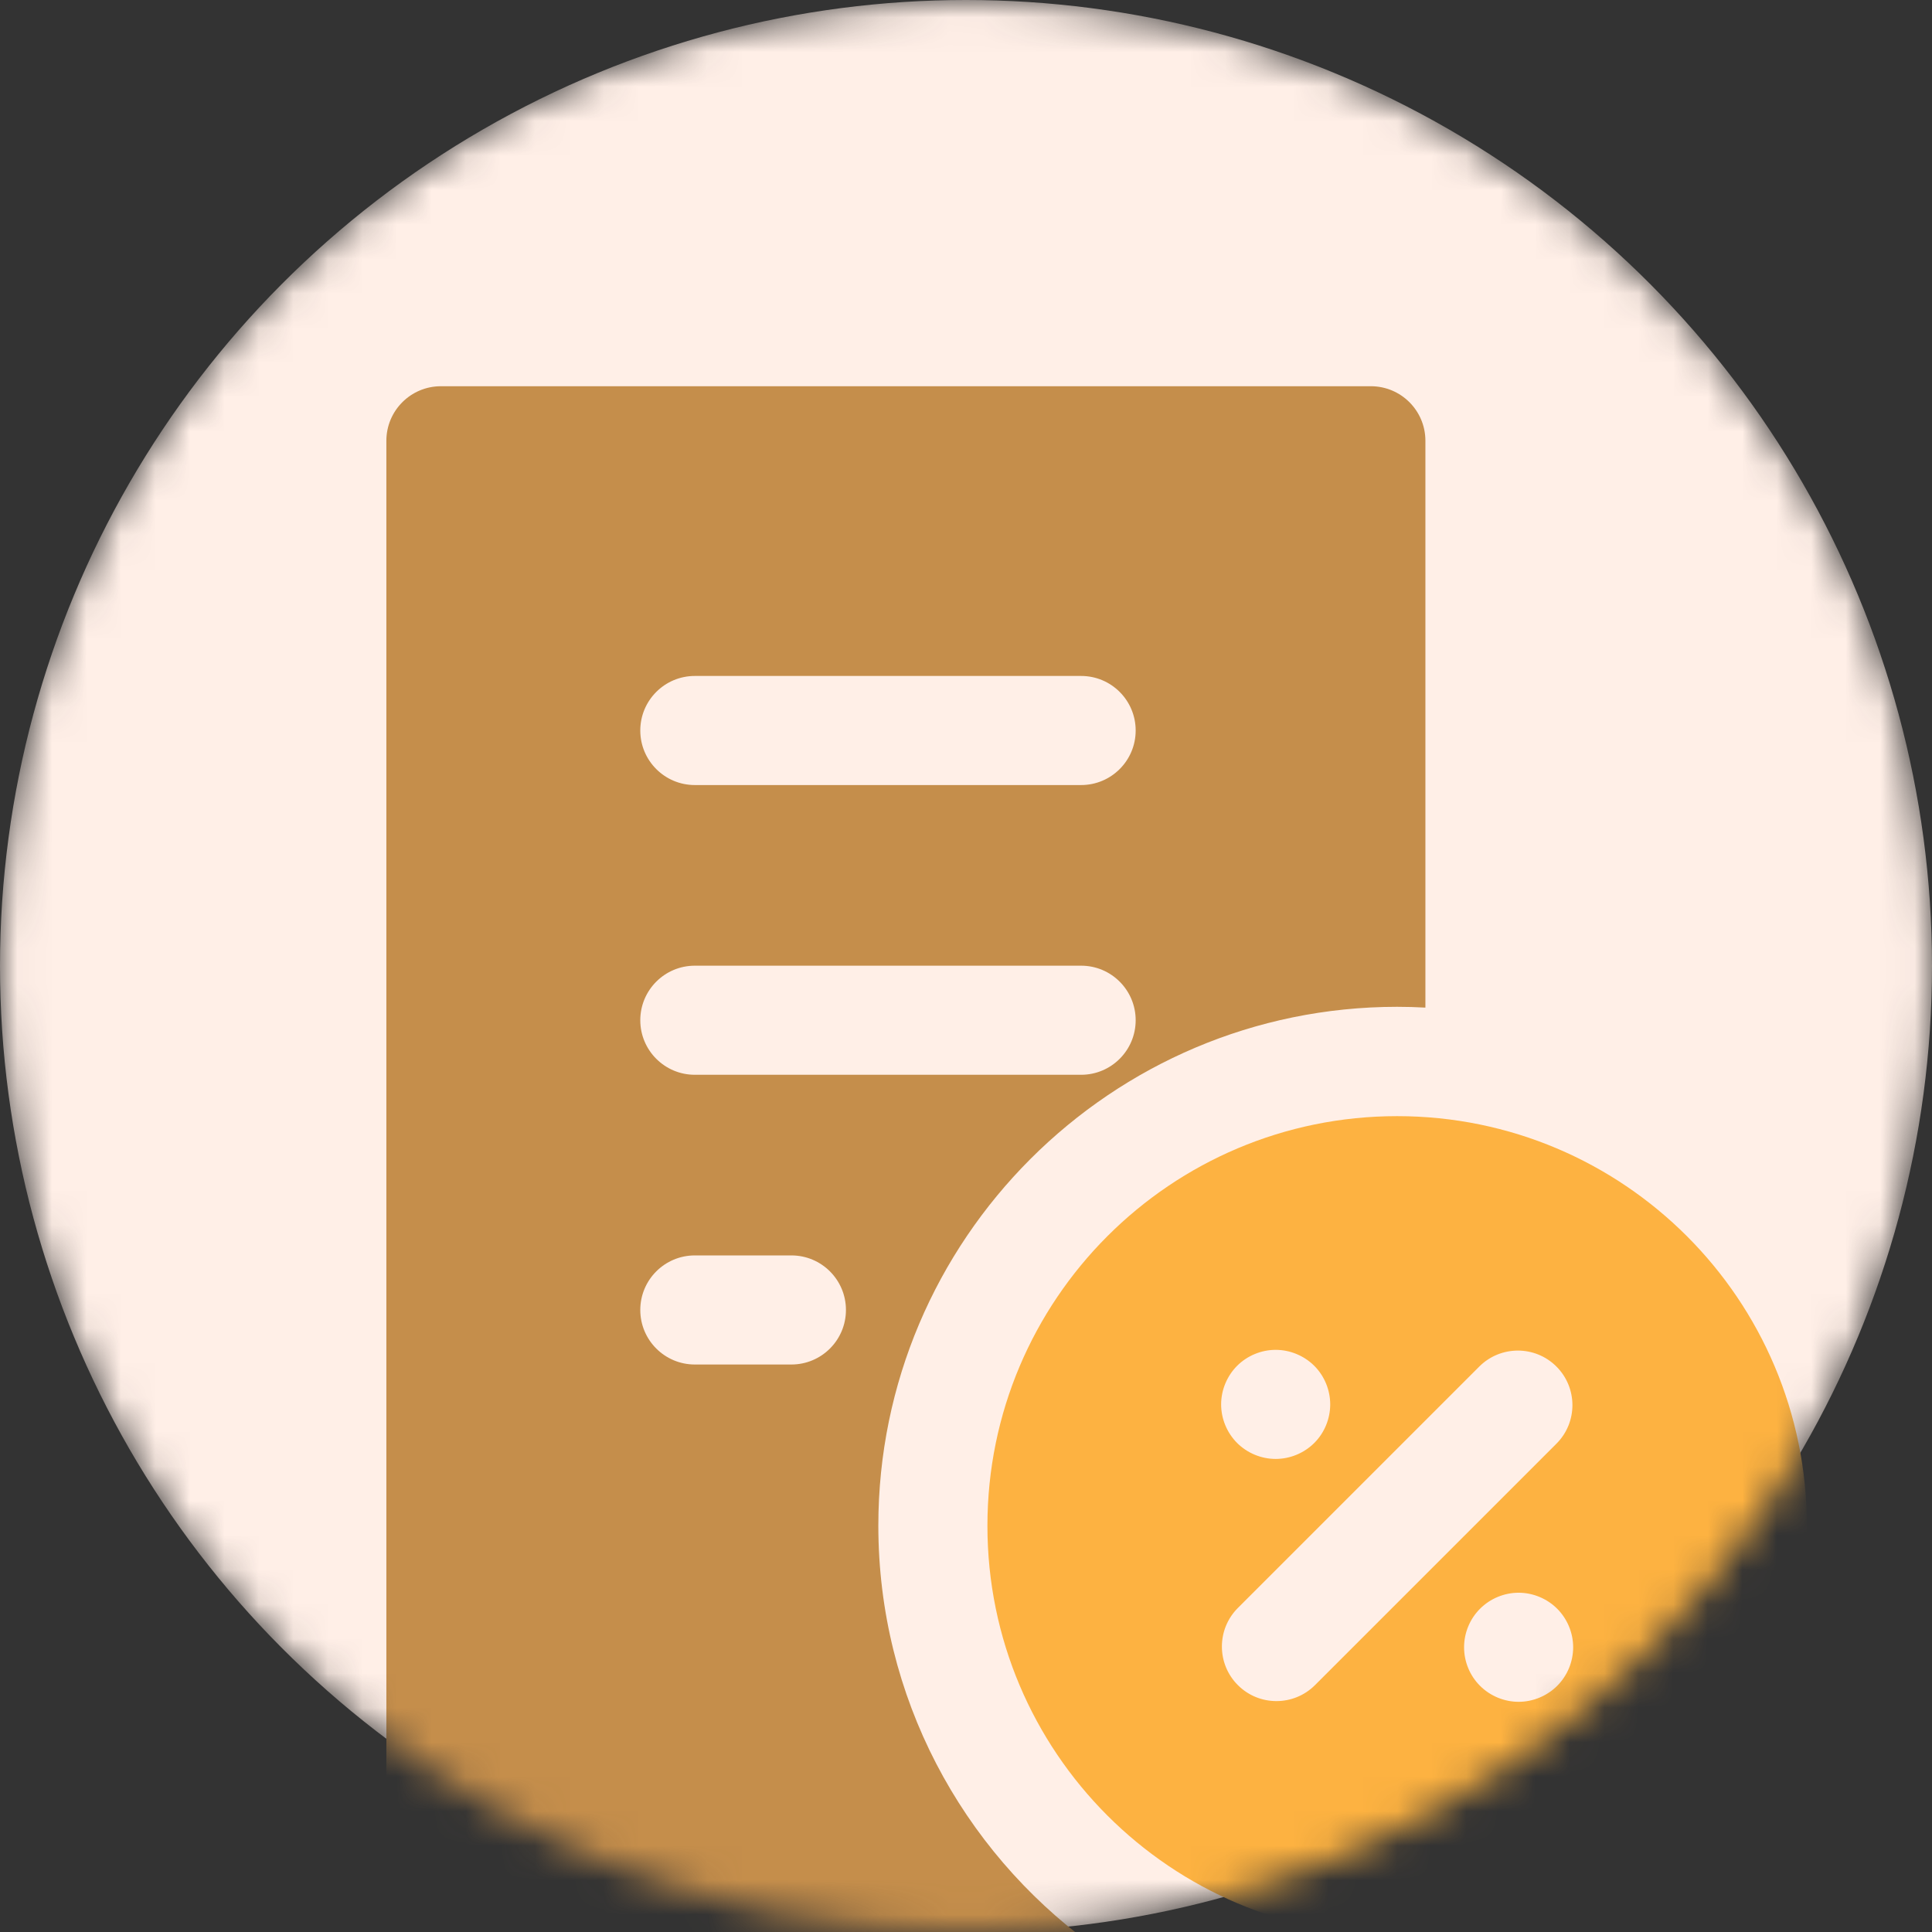 <svg width="56" height="56" viewBox="0 0 56 56" fill="none" xmlns="http://www.w3.org/2000/svg">
<rect x="0" y="0" width="56" height="56" fill="#333333" stroke="none"/>
<mask id="mask0_5050_7374" style="mask-type:alpha" maskUnits="userSpaceOnUse" x="0" y="0" width="56" height="56">
<circle cx="28" cy="28" r="28" fill="#FFEFE7"/>
</mask>
<g mask="url(#mask0_5050_7374)">
<circle cx="28" cy="28" r="28" fill="#FFEFE7"/>
<path d="M28.621 44.227C28.621 50.786 33.938 56.104 40.497 56.104C47.056 56.104 52.373 50.787 52.373 44.227C52.373 37.668 47.056 32.352 40.497 32.352C33.938 32.352 28.621 37.669 28.621 44.227ZM35.858 39.589C36.152 39.295 36.56 39.126 36.976 39.126C37.392 39.126 37.8 39.295 38.095 39.589C38.39 39.884 38.557 40.291 38.557 40.707C38.557 41.123 38.39 41.531 38.095 41.825C37.8 42.119 37.394 42.288 36.976 42.288C36.56 42.288 36.152 42.119 35.858 41.825C35.564 41.531 35.395 41.123 35.395 40.707C35.395 40.291 35.564 39.884 35.858 39.589ZM45.136 48.865C44.841 49.159 44.434 49.328 44.018 49.328C43.602 49.328 43.194 49.159 42.9 48.865C42.604 48.571 42.437 48.165 42.437 47.747C42.437 47.331 42.604 46.924 42.9 46.63C43.194 46.335 43.602 46.166 44.018 46.166C44.434 46.166 44.841 46.335 45.136 46.63C45.43 46.924 45.599 47.331 45.599 47.747C45.599 48.165 45.43 48.571 45.136 48.865ZM45.114 39.61C45.732 40.228 45.732 41.229 45.114 41.846L38.116 48.844C37.807 49.153 37.403 49.307 36.998 49.307C36.593 49.307 36.189 49.153 35.88 48.844C35.263 48.227 35.263 47.226 35.88 46.608L42.878 39.61C43.496 38.993 44.497 38.993 45.114 39.61Z" fill="#FDB241"/>
<path d="M25.459 44.221C25.459 35.93 32.205 29.183 40.497 29.183C40.772 29.183 41.045 29.191 41.316 29.206V12.776C41.316 11.903 40.608 11.195 39.735 11.195H12.78C11.907 11.195 11.199 11.903 11.199 12.776V54.766C11.199 55.639 11.907 56.347 12.78 56.347H31.614C27.884 53.608 25.459 49.193 25.459 44.221ZM20.14 19.593H31.337C32.21 19.593 32.918 20.301 32.918 21.174C32.918 22.047 32.21 22.755 31.337 22.755H20.14C19.267 22.755 18.559 22.047 18.559 21.174C18.559 20.301 19.267 19.593 20.14 19.593ZM20.14 27.991H31.337C32.21 27.991 32.918 28.699 32.918 29.572C32.918 30.445 32.21 31.153 31.337 31.153H20.14C19.267 31.153 18.559 30.445 18.559 29.572C18.559 28.699 19.267 27.991 20.14 27.991ZM22.939 39.551H20.14C19.267 39.551 18.559 38.843 18.559 37.97C18.559 37.097 19.267 36.389 20.14 36.389H22.939C23.812 36.389 24.52 37.097 24.52 37.97C24.52 38.843 23.812 39.551 22.939 39.551Z" fill="#C58E4B"/>
</g>
</svg>
